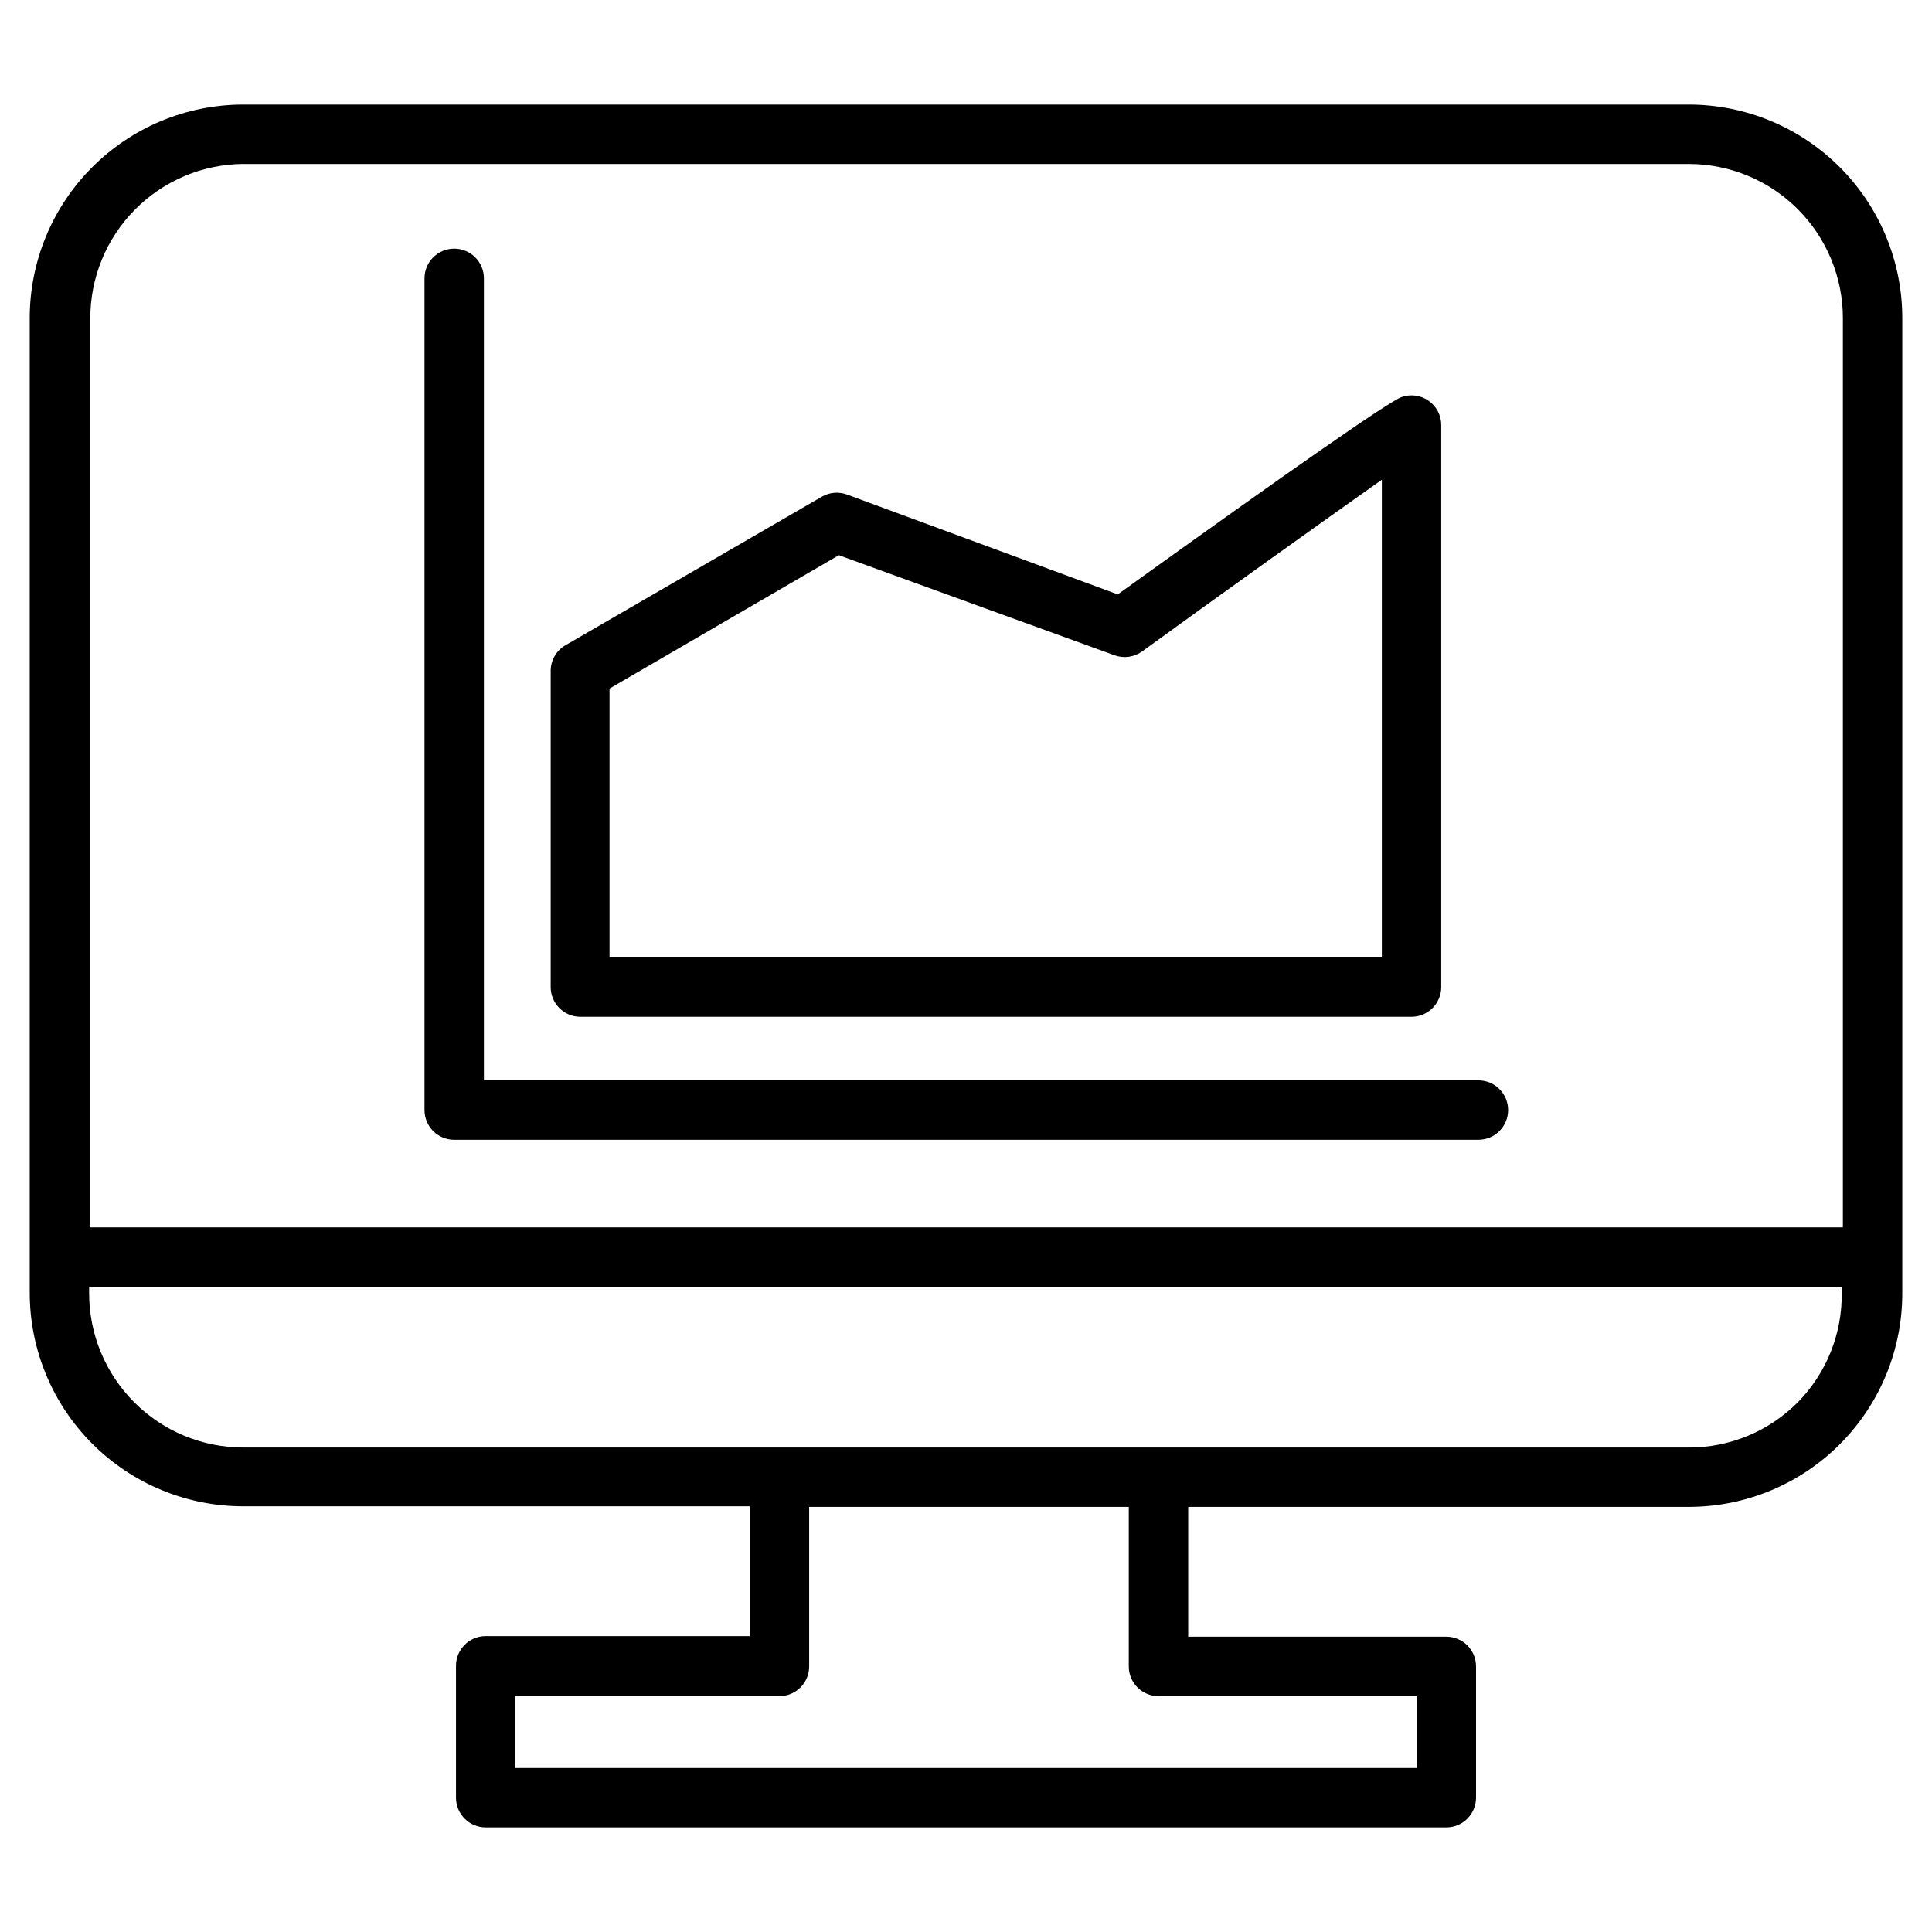 <?xml version="1.0" encoding="UTF-8"?>
<!-- Uploaded to: SVG Repo, www.svgrepo.com, Generator: SVG Repo Mixer Tools -->
<svg fill="#000000" width="800px" height="800px" version="1.1" viewBox="144 144 512 512" xmlns="http://www.w3.org/2000/svg">
 <g>
  <path d="m264.36 446.05h271.43c4.348 0 7.875-3.523 7.875-7.871 0-4.348-3.527-7.875-7.875-7.875h-263.55v-212.54c0-4.348-3.523-7.871-7.871-7.871-4.348 0-7.871 3.523-7.871 7.871v220.42c0 2.086 0.828 4.09 2.305 5.566 1.477 1.473 3.481 2.305 5.566 2.305z"/>
  <path d="m297.66 413.46h220.41c2.09 0 4.09-0.832 5.566-2.309 1.477-1.477 2.305-3.477 2.305-5.566v-148.94c0-2.562-1.25-4.969-3.348-6.441-2.102-1.473-4.789-1.828-7.199-0.957-3.305 1.18-28.652 18.812-75.18 52.27l-71.711-26.449c-2.203-0.824-4.656-0.625-6.691 0.551l-67.938 39.359c-2.422 1.398-3.918 3.977-3.934 6.769v83.836c-0.004 4.289 3.426 7.789 7.715 7.875zm7.871-86.984 60.773-35.344 73.051 26.523c2.457 0.898 5.203 0.516 7.32-1.023 19.285-14.012 48.254-34.715 63.527-45.5v126.58h-204.67z"/>
  <path d="m591.61 171.71h-383.21c-15.012 0.02-29.402 6.004-40 16.633-10.602 10.629-16.543 25.035-16.523 40.043v258.2c0 15.012 5.965 29.41 16.578 40.023 10.617 10.613 25.012 16.578 40.023 16.578h134.22v34.402l-69.984-0.004c-4.348 0-7.871 3.527-7.871 7.875v34.949c0 2.09 0.828 4.09 2.305 5.566 1.477 1.477 3.481 2.309 5.566 2.309h254.58c2.086 0 4.09-0.832 5.566-2.309 1.477-1.477 2.305-3.477 2.305-5.566v-34.793c0-2.09-0.828-4.09-2.305-5.566-1.477-1.477-3.481-2.305-5.566-2.305h-68.406v-34.402h132.72c15.023-0.02 29.422-6.016 40.023-16.66 10.605-10.648 16.539-25.07 16.496-40.098v-258.2c0.02-15.008-5.922-29.414-16.523-40.043-10.598-10.629-24.988-16.613-39.996-16.633zm-383.21 15.742h383.21c10.82 0.023 21.191 4.336 28.836 11.996 7.644 7.66 11.938 18.039 11.938 28.859v240.96h-464.45v-240.89c-0.02-10.781 4.223-21.133 11.801-28.801 7.578-7.668 17.883-12.027 28.664-12.133zm242.61 406.04h68.406l0.004 19.051h-238.84v-19.051h69.984c2.086 0 4.09-0.828 5.566-2.305 1.477-1.477 2.305-3.481 2.305-5.566v-42.273h84.703v42.273c0 2.086 0.828 4.09 2.305 5.566 1.477 1.477 3.481 2.305 5.566 2.305zm169.41-77.855c-7.621 7.672-17.996 11.98-28.809 11.969h-383.21c-10.852-0.023-21.246-4.359-28.895-12.051-7.648-7.695-11.926-18.113-11.883-28.965v-1.574h464.45v1.574c0.16 10.852-4.035 21.316-11.652 29.047z"/>
 </g>
</svg>